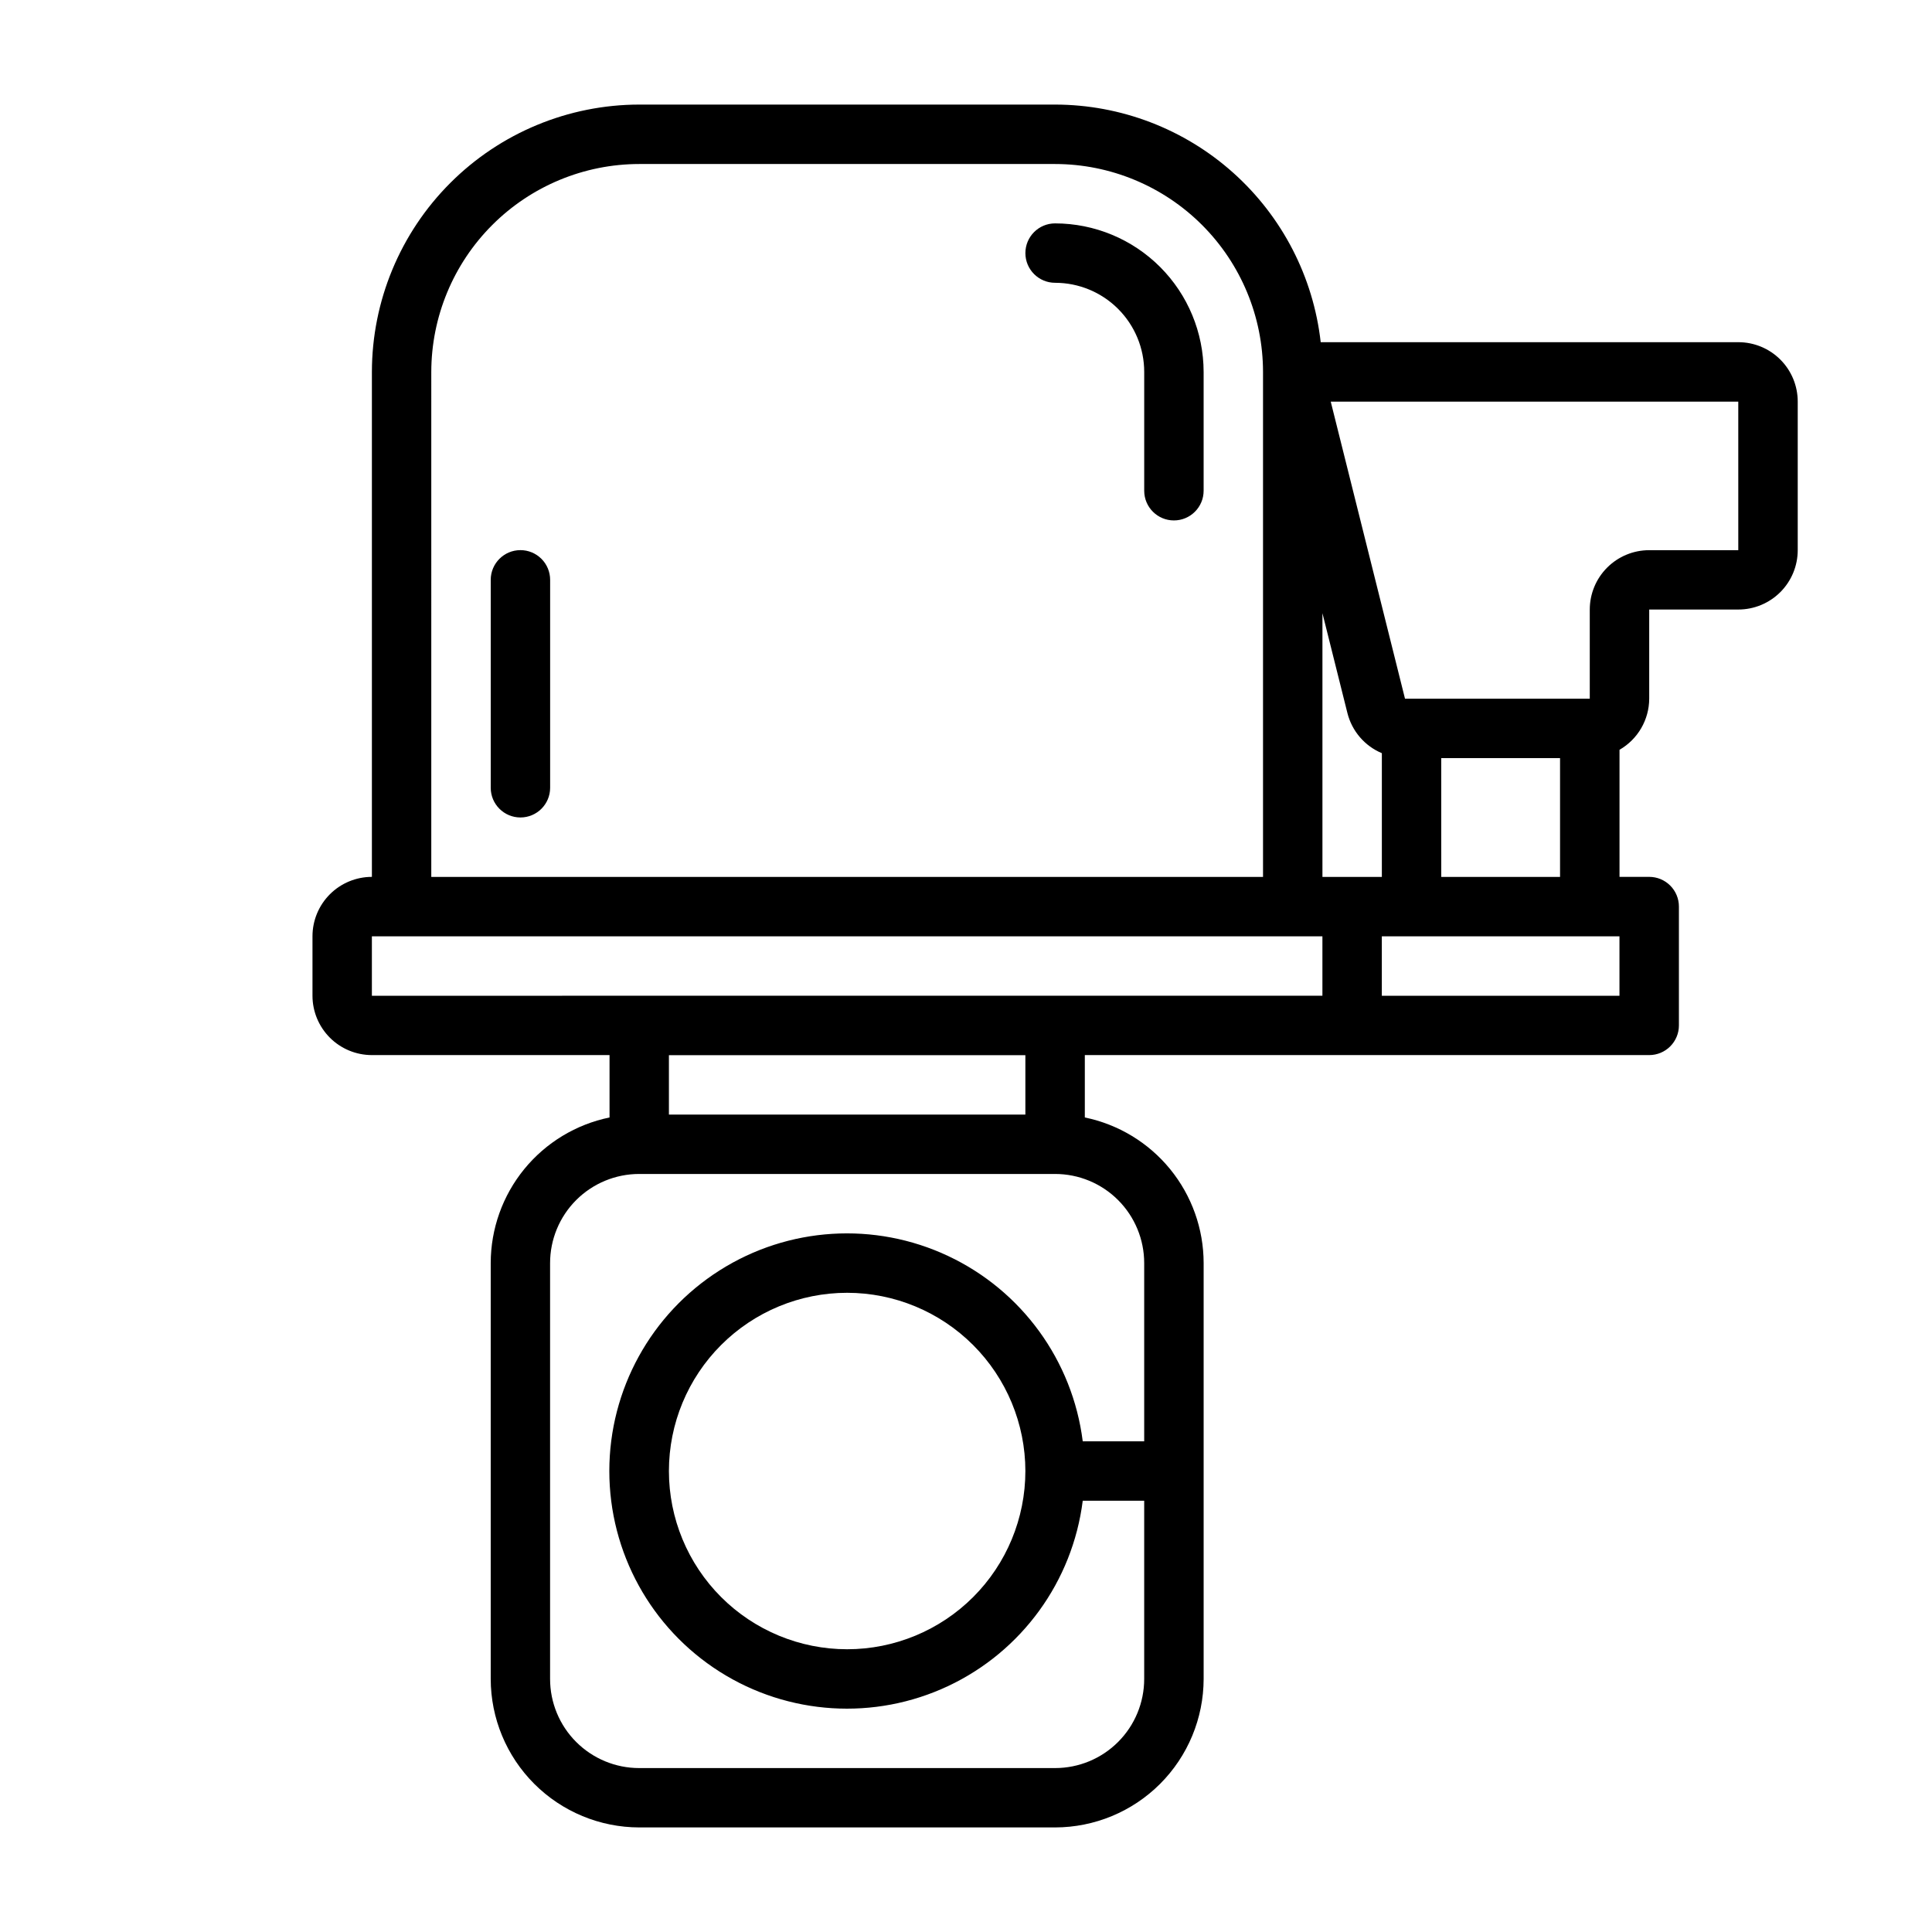 <?xml version="1.0" encoding="UTF-8"?>
<!-- Uploaded to: ICON Repo, www.svgrepo.com, Generator: ICON Repo Mixer Tools -->
<svg fill="#000000" width="800px" height="800px" version="1.1" viewBox="144 144 512 512" xmlns="http://www.w3.org/2000/svg">
 <g>
  <path d="m423.61 203.2c-4.348 0-7.871 3.523-7.871 7.871 0 4.348 3.523 7.871 7.871 7.871 6.266 0 12.273 2.488 16.699 6.918 4.43 4.43 6.918 10.434 6.918 16.699v31.488c0 4.348 3.523 7.871 7.871 7.871 4.348 0 7.875-3.523 7.875-7.871v-31.488c-0.016-10.438-4.164-20.441-11.543-27.82-7.379-7.379-17.383-11.527-27.82-11.539z"/>
  <path d="m281.92 289.79c-4.348 0-7.871 3.527-7.871 7.875v55.105-0.004c0 4.348 3.523 7.871 7.871 7.871 4.348 0 7.871-3.523 7.871-7.871v-55.102c0-2.09-0.828-4.094-2.305-5.566-1.477-1.477-3.477-2.309-5.566-2.309z"/>
  <path d="m604.67 234.69h-110.67c-1.953-17.309-10.207-33.293-23.188-44.906-12.98-11.617-29.781-18.047-47.199-18.07h-110.21c-18.785 0.02-36.793 7.492-50.074 20.773s-20.754 31.289-20.773 50.074v133.82c-4.176 0-8.18 1.66-11.133 4.609-2.953 2.953-4.613 6.957-4.613 11.133v15.746c0 4.176 1.66 8.18 4.613 11.133s6.957 4.609 11.133 4.609h62.977v16.531c-8.887 1.828-16.867 6.664-22.605 13.688-5.734 7.027-8.871 15.816-8.883 24.887v110.21c0.012 10.438 4.164 20.441 11.543 27.82s17.383 11.527 27.816 11.543h110.21c10.438-0.016 20.441-4.164 27.82-11.543s11.527-17.383 11.543-27.82v-110.21c-0.012-9.07-3.152-17.859-8.887-24.887-5.734-7.023-13.719-11.859-22.602-13.688v-16.531h149.57c2.09 0 4.09-0.828 5.566-2.305 1.477-1.477 2.305-3.477 2.305-5.566v-31.488c0-2.086-0.828-4.09-2.305-5.566-1.477-1.477-3.477-2.305-5.566-2.305h-7.871v-33.676c4.856-2.793 7.856-7.957 7.871-13.559v-23.613h23.617c4.176 0 8.18-1.66 11.133-4.613 2.953-2.953 4.609-6.957 4.609-11.133v-39.359c0-4.176-1.656-8.18-4.609-11.133-2.953-2.953-6.957-4.609-11.133-4.609zm-94.465 141.7h-15.746v-69.887l6.621 26.473c1.203 4.781 4.582 8.719 9.125 10.625zm-251.91-133.82c0.02-14.609 5.828-28.617 16.16-38.945 10.328-10.332 24.336-16.145 38.945-16.16h110.21c14.609 0.016 28.617 5.828 38.949 16.16 10.328 10.328 16.141 24.336 16.156 38.945v133.82h-220.42zm-15.742 149.57h251.9v15.742l-251.9 0.004zm204.67 86.594v47.23h-16.285c-2.695-21.391-16.148-39.918-35.656-49.102-19.508-9.188-42.359-7.754-60.566 3.801-18.207 11.551-29.238 31.613-29.238 53.176s11.031 41.625 29.238 53.176c18.207 11.551 41.059 12.984 60.566 3.801 19.508-9.188 32.961-27.715 35.656-49.105h16.285v47.23c0 6.266-2.488 12.273-6.918 16.699-4.426 4.43-10.434 6.918-16.699 6.918h-110.21c-6.262 0-12.27-2.488-16.699-6.918-4.43-4.426-6.918-10.434-6.918-16.699v-110.21c0-6.262 2.488-12.27 6.918-16.699 4.43-4.43 10.438-6.918 16.699-6.918h110.21c6.266 0 12.273 2.488 16.699 6.918 4.43 4.43 6.918 10.438 6.918 16.699zm-31.488 55.105c0 12.527-4.977 24.539-13.832 33.398-8.859 8.855-20.871 13.832-33.398 13.832-12.527 0-24.543-4.977-33.398-13.832-8.859-8.859-13.836-20.871-13.836-33.398 0-12.527 4.977-24.543 13.836-33.398 8.855-8.859 20.871-13.836 33.398-13.836 12.523 0.012 24.527 4.992 33.383 13.848s13.836 20.863 13.848 33.387zm0-94.465h-94.465v-15.746h94.465zm157.44-31.488h-62.977v-15.746h62.977zm-47.23-31.488-0.004-31.488h31.488v31.488zm78.719-86.594h-23.617c-4.176 0-8.18 1.66-11.133 4.613s-4.609 6.957-4.609 11.133v23.617l-48.965-0.004-19.68-78.719h108z"/>
 </g>
</svg>